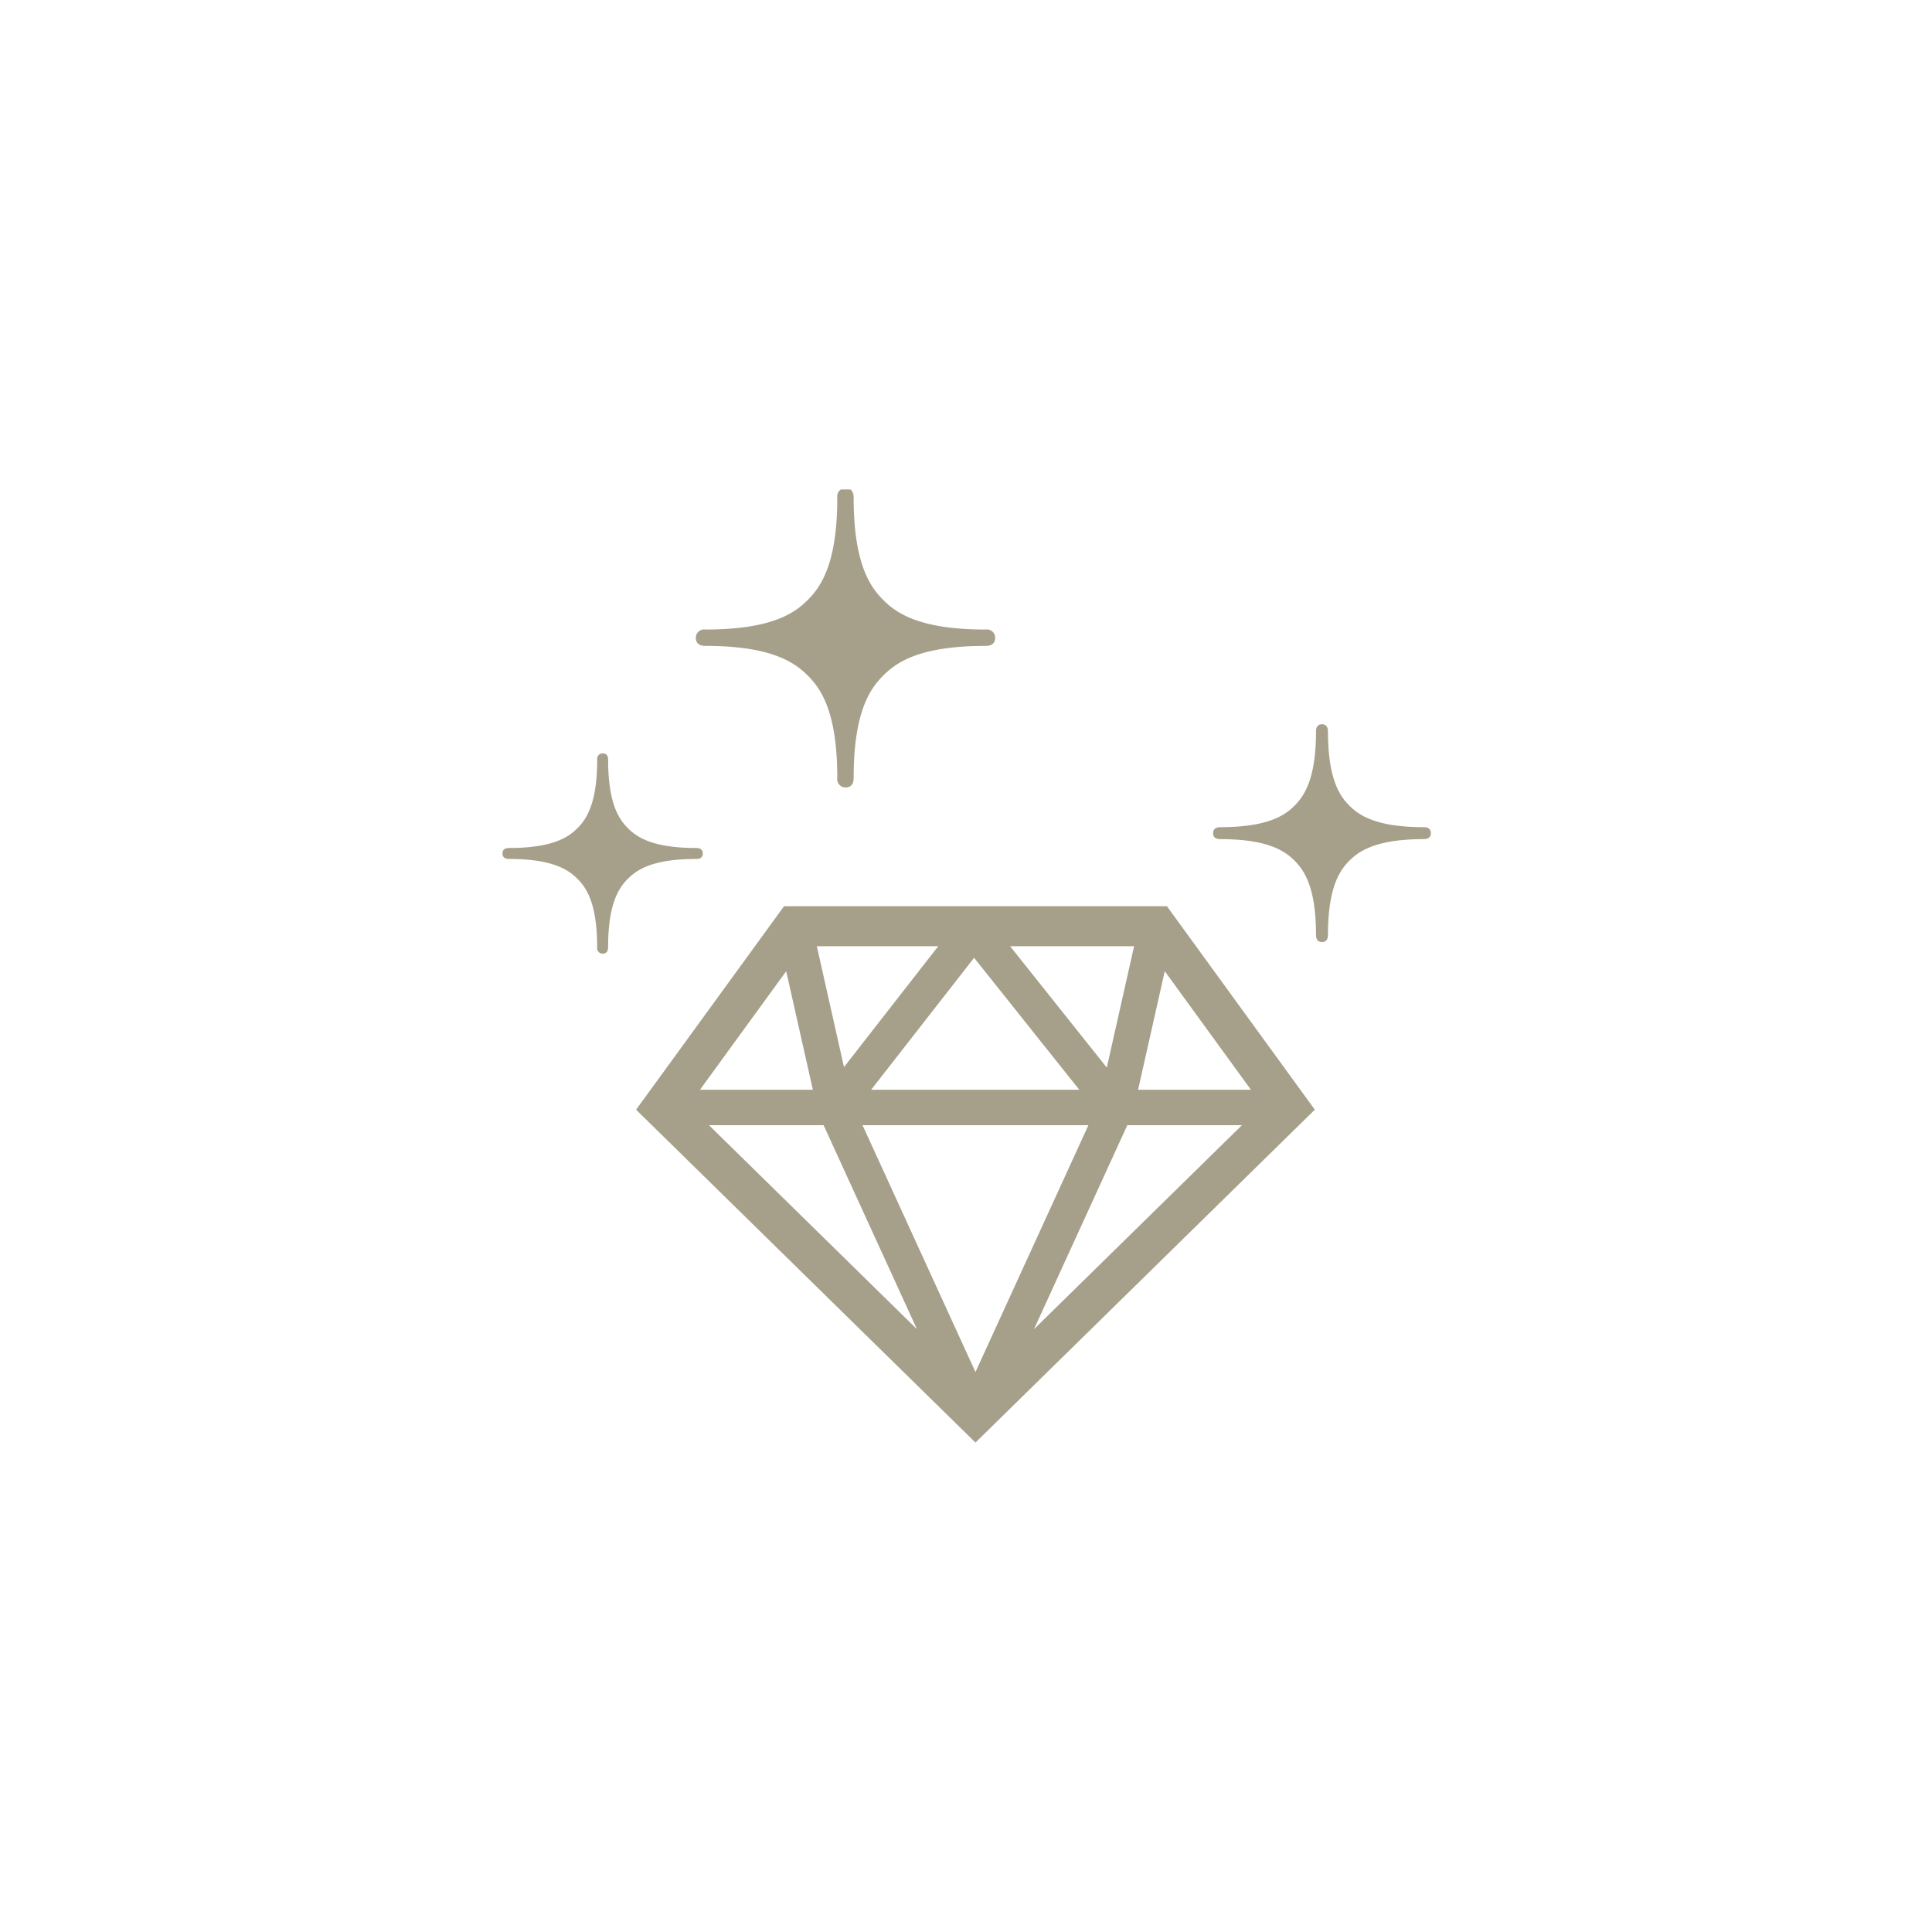 <svg xmlns="http://www.w3.org/2000/svg" xmlns:xlink="http://www.w3.org/1999/xlink" width="300" height="300" viewBox="0 0 300 300">
  <defs>
    <clipPath id="clip-path">
      <rect id="長方形_351" data-name="長方形 351" width="148" height="148" transform="translate(231 836.211)" fill="#fff"/>
    </clipPath>
  </defs>
  <g id="グループ_813" data-name="グループ 813" transform="translate(-1676 -2998)">
    <g id="グループ_811" data-name="グループ 811" transform="translate(-168)">
      <g id="グループ_809" data-name="グループ 809" transform="translate(401)">
        <g id="グループ_807" data-name="グループ 807" transform="translate(383)">
          <g id="グループ_805" data-name="グループ 805" transform="translate(368)">
            <g id="グループ_813-2" data-name="グループ 813" transform="translate(6755 2033)">
              <g id="グループ_812" data-name="グループ 812" transform="translate(-6063 965)">
                <g id="グループ_811-2" data-name="グループ 811">
                  <rect id="長方形_318" data-name="長方形 318" width="300" height="300" rx="2" fill="none"/>
                </g>
              </g>
            </g>
          </g>
        </g>
      </g>
    </g>
    <g id="マスクグループ_7" data-name="マスクグループ 7" transform="translate(1521 2237.789)" clip-path="url(#clip-path)">
      <g id="ダイヤモンドのフリーアイコン" transform="translate(233.026 836)">
        <path id="パス_767" data-name="パス 767" d="M57.43,12.266H27.275L4.3,43.86,57,95.549l2.171-2.13L109.694,43.86,86.726,12.266Zm24.2,6.21L77.39,37.324,62.378,18.476Zm-24.845,1.8L73.12,40.766H40.8Zm-5.568-1.8L36.583,37.247v0L32.368,18.477H51.22ZM27.61,22.357h0l4.139,18.409H14.222Zm5.807,23.909L47.909,77.941,15.614,46.266ZM57,84.6,39.46,46.266H74.536Zm9.087-6.658L80.579,46.266h17.8ZM82.248,40.766l4.143-18.409h0L99.775,40.766Z" transform="translate(16.445 52.662)" fill="#a6a08a"/>
        <path id="パス_768" data-name="パス 768" d="M53.949,22.912c-7.5,0-10.091-1.882-11.552-3.338s-3.338-4.053-3.338-11.552c0-.285-.027-1.095-.923-1.095s-.923.81-.923,1.095c0,7.5-1.886,10.091-3.343,11.552s-4.057,3.338-11.547,3.338c-.289,0-1.095.032-1.095.927s.805.923,1.095.923c7.49,0,10.086,1.886,11.547,3.343s3.343,4.053,3.343,11.552c0,.289.032,1.09.923,1.09s.923-.8.923-1.09c0-7.5,1.886-10.1,3.338-11.552s4.053-3.343,11.552-3.343c.289,0,1.095-.027,1.095-.927S54.238,22.912,53.949,22.912Z" transform="translate(89.115 29.745)" fill="#a6a08a"/>
        <path id="パス_769" data-name="パス 769" d="M7.556,24.506c10.308,0,13.872,2.6,15.876,4.6s4.591,5.572,4.591,15.88a1.286,1.286,0,0,0,1.275,1.5c1.23,0,1.266-1.1,1.266-1.5,0-10.308,2.592-13.877,4.6-15.88s5.563-4.6,15.876-4.6c.393,0,1.5-.036,1.5-1.266a1.289,1.289,0,0,0-1.5-1.275c-10.313,0-13.877-2.587-15.876-4.586s-4.6-5.568-4.6-15.876c0-.393-.036-1.5-1.266-1.5a1.289,1.289,0,0,0-1.275,1.5c0,10.308-2.587,13.868-4.591,15.876s-5.568,4.586-15.876,4.586a1.286,1.286,0,0,0-1.5,1.275C6.054,24.461,7.162,24.506,7.556,24.506Z" transform="translate(23.965)" fill="#a6a08a"/>
        <path id="パス_770" data-name="パス 770" d="M31.488,23.331c0-.819-.742-.85-1-.85-6.9,0-9.286-1.732-10.625-3.071s-3.076-3.727-3.076-10.625c0-.262-.027-1-.85-1a.862.862,0,0,0-.85,1c0,6.9-1.732,9.281-3.071,10.625S8.28,22.481,1.387,22.481c-.267,0-1,.032-1,.85s.737.85,1,.85c6.893,0,9.281,1.737,10.625,3.076s3.071,3.727,3.071,10.629a.858.858,0,0,0,.85,1c.823,0,.85-.737.85-1,0-6.9,1.737-9.29,3.076-10.629s3.727-3.076,10.625-3.076C30.746,24.182,31.488,24.155,31.488,23.331Z" transform="translate(-0.383 33.406)" fill="#a6a08a"/>
      </g>
    </g>
  </g>
</svg>
